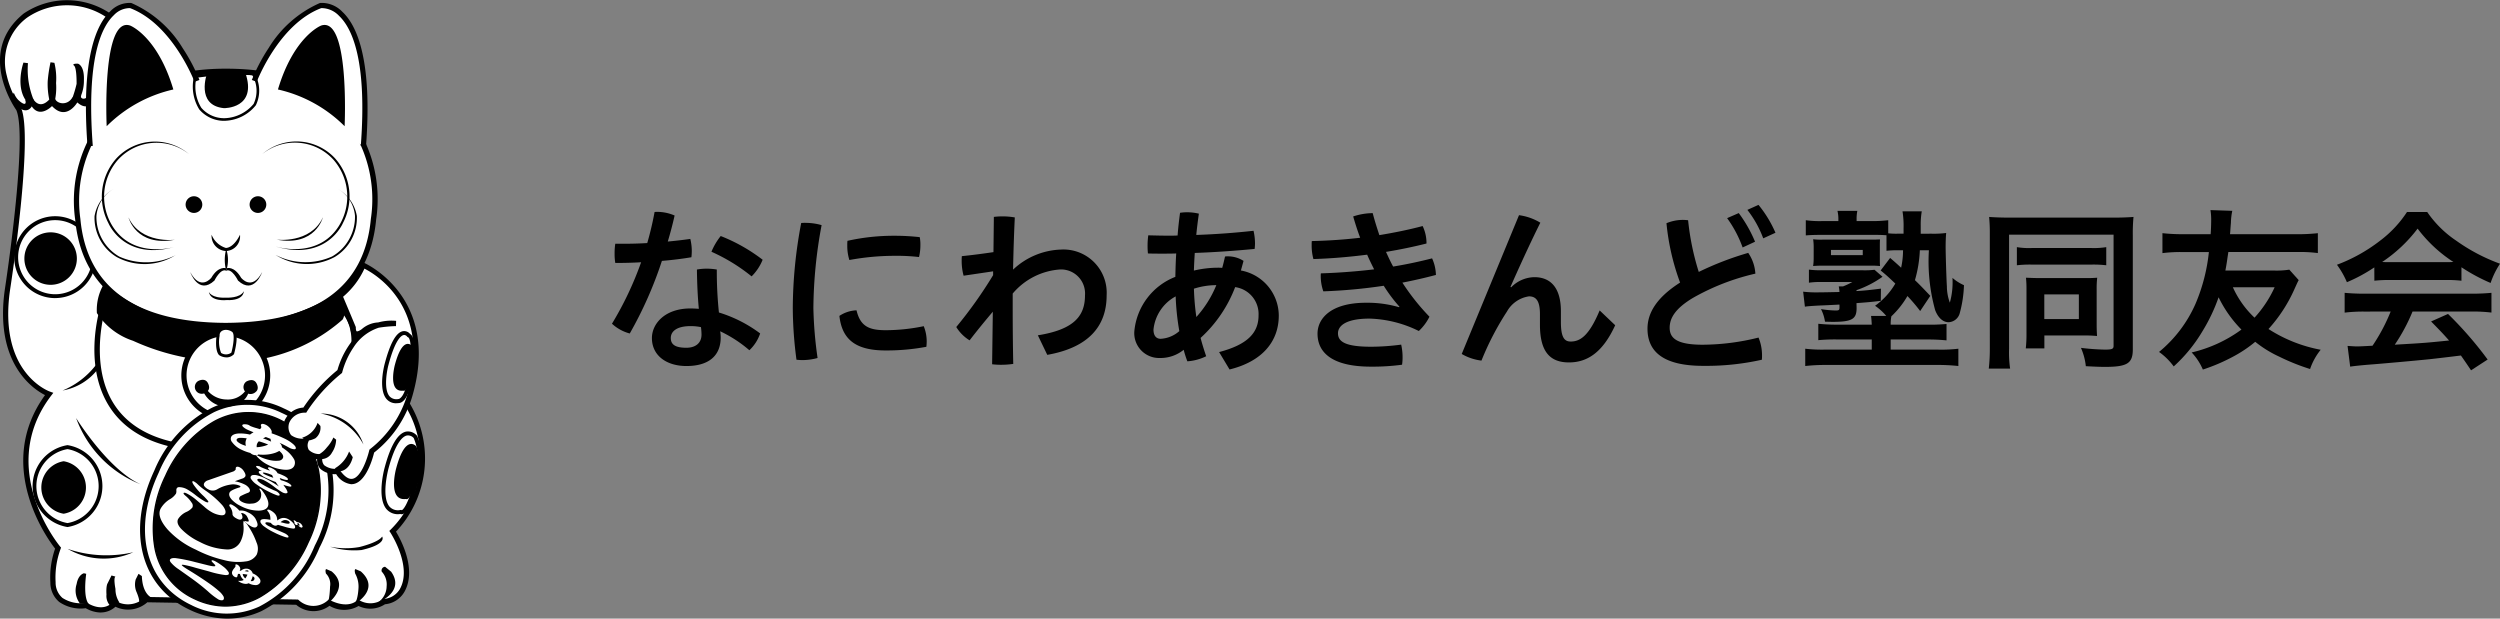 <svg xmlns="http://www.w3.org/2000/svg" width="168.752" height="41.757" viewBox="0 0 168.752 41.757">
  <rect x="0" y="0" width="168.752" height="41.757" fill="#808080" stroke="none"/>
  <g id="グループ_169664" data-name="グループ 169664" transform="translate(0)">
    <path id="パス_1284710" data-name="パス 1284710" d="M30.915,49.251a1,1,0,0,1,.189-.012,2.966,2.966,0,0,1,1.167.247c-.13.577-.284,1.167-.461,1.756q.778-.071,1.52-.177a3.447,3.447,0,0,1,.1.825,4.084,4.084,0,0,1-.025.412c-.623.106-1.307.189-1.992.247a26.543,26.543,0,0,1-2.17,4.9,2.849,2.849,0,0,1-1.2-.66,22.533,22.533,0,0,0,1.967-4.148c-.6.035-1.19.047-1.744.047a3.677,3.677,0,0,1-.046-.636,4.049,4.049,0,0,1,.046-.66h.495c.53,0,1.1-.012,1.663-.047a21.284,21.284,0,0,0,.495-2.1m7.13,8.189a2.758,2.758,0,0,1-.732,1.145A8.659,8.659,0,0,0,35.347,57.3a2.854,2.854,0,0,1,.035.412c0,1.285-.862,1.933-2.31,1.933-1.367,0-2.333-.719-2.333-1.886,0-.966.872-2,2.6-2,.189,0,.379.012.566.024-.069-.754-.116-1.579-.128-2.652a4.02,4.02,0,0,1,.657-.059,4.34,4.34,0,0,1,.685.059,26.79,26.79,0,0,0,.143,2.9,9.059,9.059,0,0,1,2.781,1.413m-4.7-.493c-.953,0-1.33.376-1.33.8s.271.661,1.049.661c.636,0,1.025-.33,1.025-.884a4,4,0,0,0-.037-.508,3.345,3.345,0,0,0-.707-.069m4.869-4.478a3.319,3.319,0,0,1-.744,1.12,12.13,12.13,0,0,0-2.711-1.662,4.339,4.339,0,0,1,.626-1.061,11.6,11.6,0,0,1,2.828,1.6" transform="translate(13.266 -34.938)"/>
    <path id="パス_1284711" data-name="パス 1284711" d="M37.2,49.743a3.864,3.864,0,0,1,1.072.153,31.362,31.362,0,0,0-.555,5.6A27.47,27.47,0,0,0,38,58.864a3.845,3.845,0,0,1-1.037.141,3.8,3.8,0,0,1-.387-.024,27.115,27.115,0,0,1-.249-3.477,31.1,31.1,0,0,1,.567-5.751,2.538,2.538,0,0,1,.306-.012m8.165,8.037a2.731,2.731,0,0,1-.022.33,14.515,14.515,0,0,1-2.747.247c-2.027,0-2.946-.742-3.123-2.333a2.253,2.253,0,0,1,1.156-.377c.258,1.1.871,1.343,1.977,1.343a12.788,12.788,0,0,0,2.56-.271,2.744,2.744,0,0,1,.2,1.061m-2.179-7.165a15.1,15.1,0,0,1,1.709.094,2.522,2.522,0,0,1,.044.542,3.324,3.324,0,0,1-.093.8,13.011,13.011,0,0,0-1.638-.082,16.817,16.817,0,0,0-3.063.283,3.211,3.211,0,0,1-.141-1,2.463,2.463,0,0,1,.012-.295,14.342,14.342,0,0,1,3.17-.342" transform="translate(17.187 -34.699)"/>
    <path id="パス_1284712" data-name="パス 1284712" d="M46.354,49.481a4.517,4.517,0,0,1,.588-.035,4.69,4.69,0,0,1,.826.071c-.059,1.214-.094,2.392-.118,3.524a4.936,4.936,0,0,1,3.229-1.355,2.92,2.92,0,0,1,3.088,3.088c0,2.121-1.261,3.535-4.008,4.019l-.635-1.32c2.439-.389,3.182-1.3,3.182-2.7a1.621,1.621,0,0,0-1.673-1.744,4.594,4.594,0,0,0-3.207,1.626v.919c0,1.355.012,2.593.037,3.83a5.744,5.744,0,0,1-.813.059,5.03,5.03,0,0,1-.613-.035l.047-3.547c-.519.613-1.061,1.273-1.567,1.933a2.709,2.709,0,0,1-.9-.9,29.559,29.559,0,0,0,2.487-3.5v-.259l-1.992.295a3.8,3.8,0,0,1-.13-1.025,2.366,2.366,0,0,1,.012-.295c.707-.071,1.414-.165,2.133-.271Z" transform="translate(20.732 -34.84)"/>
    <path id="パス_1284713" data-name="パス 1284713" d="M57.7,58.695c1.931-.507,2.662-1.308,2.662-2.475a1.831,1.831,0,0,0-1.579-1.909,8.921,8.921,0,0,1-2.333,3.429c.106.412.236.825.377,1.237a3.406,3.406,0,0,1-1.271.342,7.166,7.166,0,0,1-.247-.778,2.483,2.483,0,0,1-1.6.554,1.677,1.677,0,0,1-1.732-1.8,4.372,4.372,0,0,1,2.769-3.677c.012-.53.024-1.049.059-1.579-.32.012-.638.012-.955.012s-.636,0-.955-.012c-.013-.153-.024-.306-.024-.471a5.185,5.185,0,0,1,.047-.754c.458.012.919.024,1.391.024.2,0,.389,0,.589-.012.035-.483.094-1,.165-1.532a3,3,0,0,1,.483-.035,3.349,3.349,0,0,1,.788.094c-.071.495-.131.977-.175,1.436,1.3-.046,2.6-.14,3.864-.281a3.847,3.847,0,0,1,.1.86,3.338,3.338,0,0,1-.025.365c-1.355.13-2.711.224-4.041.271-.025.4-.047.79-.059,1.19A7.117,7.117,0,0,1,57.609,53a2.612,2.612,0,0,1,.3.012c.072-.247.131-.507.19-.766a.884.884,0,0,1,.177-.012,1.937,1.937,0,0,1,1.072.306c-.059.224-.118.436-.177.648a3.112,3.112,0,0,1,2.557,3.04c0,1.756-1.12,3.1-3.323,3.642ZM54.77,54.935a2.88,2.88,0,0,0-1.5,2.239c0,.436.2.625.483.625a2.067,2.067,0,0,0,1.261-.519,16.962,16.962,0,0,1-.247-2.345m1.391,1.4a7.355,7.355,0,0,0,1.354-2.157A4.93,4.93,0,0,0,56,54.417a16.77,16.77,0,0,0,.165,1.921" transform="translate(24.591 -34.93)"/>
    <path id="パス_1284714" data-name="パス 1284714" d="M66.029,55.612A10.045,10.045,0,0,1,64.969,54.2a35.9,35.9,0,0,1-4.078.377,3.1,3.1,0,0,1-.175-1.049.887.887,0,0,1,.01-.165c1.155-.035,2.416-.13,3.594-.271-.165-.33-.33-.66-.471-.99-1.2.153-2.416.259-3.628.295a3.5,3.5,0,0,1-.118-.943,2.282,2.282,0,0,1,.01-.271c1.072-.024,2.168-.094,3.264-.224-.177-.471-.33-.943-.471-1.438a4.292,4.292,0,0,1,1.318-.224c.131.507.284.99.449,1.485,1-.165,1.992-.365,2.921-.613a2.673,2.673,0,0,1,.261,1.12v.059c-.884.224-1.8.412-2.734.566.153.33.306.672.483.99.919-.153,1.754-.33,2.628-.554a2.891,2.891,0,0,1,.259,1.12c-.754.2-1.473.365-2.263.519a14.935,14.935,0,0,0,1.827,2.3,3.383,3.383,0,0,1-.719.965,7.983,7.983,0,0,0-3.323-.837c-1.673,0-2.133.53-2.133.99,0,.6.564.909,2.251.909a15.71,15.71,0,0,0,2.015-.143,3.83,3.83,0,0,1,.094.85,3.421,3.421,0,0,1-.035.507,14.964,14.964,0,0,1-2.1.13c-2.593,0-3.606-.931-3.606-2.229,0-1,.872-2.084,3.276-2.084A7.6,7.6,0,0,1,66,55.647Z" transform="translate(28.435 -34.911)"/>
    <path id="パス_1284715" data-name="パス 1284715" d="M70.845,49.391a3.717,3.717,0,0,1,1.439.507c-.815,1.638-1.557,3.3-2.017,4.337l.049.024a2.236,2.236,0,0,1,1.566-.684c1.108,0,1.791.729,1.791,2.3V56.6c0,1.061.247,1.32.66,1.32.636,0,1.237-.377,1.956-2.1l1.049,1c-.837,1.827-1.874,2.51-3.123,2.51-1.285,0-1.956-.731-1.956-2.546v-.7c0-.874-.236-1.214-.742-1.214a2.044,2.044,0,0,0-1.485,1.025,19.072,19.072,0,0,0-1.721,3.312,3.442,3.442,0,0,1-1.332-.448Z" transform="translate(31.689 -34.866)"/>
    <path id="パス_1284716" data-name="パス 1284716" d="M82.291,52.16a2.76,2.76,0,0,1,.482,1.4A15.455,15.455,0,0,0,78.555,55.2c-1.237.742-1.567,1.4-1.567,2.015,0,.707.495,1.143,2.227,1.143a15.761,15.761,0,0,0,3.771-.483,3.139,3.139,0,0,1,.236,1.214,2.272,2.272,0,0,1-.012.283,17.2,17.2,0,0,1-3.96.412c-2.687,0-3.759-.955-3.759-2.51,0-1.037.591-2.086,2.2-3.111a15.874,15.874,0,0,1-.919-4.007,2.891,2.891,0,0,1,1.131-.224,3.107,3.107,0,0,1,.33.024,17.268,17.268,0,0,0,.719,3.488,20.823,20.823,0,0,1,3.335-1.285m-.636-2.687a8.965,8.965,0,0,1,1.1,1.933l-.838.389a7.948,7.948,0,0,0-1.047-1.98Zm1.332-.554A7.879,7.879,0,0,1,84.129,50.8l-.825.377a7.192,7.192,0,0,0-1.072-1.921Z" transform="translate(35.716 -35.089)"/>
    <path id="パス_1284717" data-name="パス 1284717" d="M86.231,55.756c0,.754-.317.931-1.65.931l-.483-.012a2.782,2.782,0,0,0-.27-.849,7.025,7.025,0,0,0,.988.094c.225,0,.259-.035.259-.2v-.2c-.86.047-1.237.059-1.485.071-.387.024-.613.035-.849.071l-.118-1.013a7.608,7.608,0,0,0,1.037.047c.295,0,.79-.012,1.414-.025a2.5,2.5,0,0,0-.047-.376h.283a4.748,4.748,0,0,0,.636-.3h-2.12a5.484,5.484,0,0,0-.813.049v-.884a6.357,6.357,0,0,0,.847.046h2.8a5.415,5.415,0,0,0,.779-.035l.542.471a6.913,6.913,0,0,1-1.757.907v.059c.591-.034.872-.069,1.65-.164l-.01.825c-.8.094-1.027.106-1.64.153Zm2.263-3.384c.155.13.4.342.742.66a5.551,5.551,0,0,0,.13-1.178h-.377a6.21,6.21,0,0,0-.741.035V50.84c-.4-.024-.507-.024-.931-.024H83.851c-.517,0-.754.012-1.049.035V49.826a6.787,6.787,0,0,0,1.074.059H85v-.1a2.439,2.439,0,0,0-.06-.591H86.28a2.876,2.876,0,0,0-.049.591v.1h1.061a9.339,9.339,0,0,0,1.074-.059v.884a4.722,4.722,0,0,0,.635.025h.4V50.37a6.192,6.192,0,0,0-.071-1.143h1.3a5.28,5.28,0,0,0-.071.943v.566H91.3a6.5,6.5,0,0,0,.978-.049c-.025.237-.037.638-.037.944,0,.505.059,2.345.084,2.652a3.235,3.235,0,0,0,.2,1.108,5.1,5.1,0,0,0,.177-1.673,2.99,2.99,0,0,0,.776.493,8.018,8.018,0,0,1-.281,1.875.814.814,0,0,1-.756.625c-.377,0-.706-.295-.906-.813a12.288,12.288,0,0,1-.424-4.044H90.5a8.434,8.434,0,0,1-.331,2.017c.39.376.554.554,1.037,1.061l-.684,1.025a11.112,11.112,0,0,0-.86-1.013,5.923,5.923,0,0,1-1.084,1.367,2.706,2.706,0,0,0-.046.566h2.85c.247,0,.684-.025.919-.047v1.106a12.68,12.68,0,0,0-1.307-.059H88.531v.684h3.194A9.929,9.929,0,0,0,93.1,58.5v1.167a12.555,12.555,0,0,0-1.436-.071H84.2a12.268,12.268,0,0,0-1.436.071V58.5a9.811,9.811,0,0,0,1.377.059h3.113v-.684h-2.3a12.092,12.092,0,0,0-1.308.047V56.816a12.149,12.149,0,0,0,1.308.059h2.3c-.012-.247-.025-.424-.049-.589h1.027a3.669,3.669,0,0,0-.756-.684,4.831,4.831,0,0,0,1.369-1.5c-.414-.389-.542-.519-.99-.884Zm-5.16-.738a3.455,3.455,0,0,0-.037-.523,4.32,4.32,0,0,0,.66.024h3.5c.071,0,.237-.012.355-.012-.012.164-.012.267-.012.5v.762c0,.236,0,.354.012.532-.178-.013-.343-.025-.566-.025H84.005c-.355,0-.532.012-.709.025a3.465,3.465,0,0,0,.037-.532Zm1.167.549h2.145v-.352H84.5Z" transform="translate(39.091 -34.961)"/>
    <path id="パス_1284718" data-name="パス 1284718" d="M91.2,50.638a11.435,11.435,0,0,0-.046-1.167c.234.022.788.046,1.307.046h7.177c.542,0,1.013-.024,1.261-.046a11.918,11.918,0,0,0-.047,1.259v7.685c0,.943-.377,1.178-1.886,1.178-.342,0-.871-.024-1.285-.047a4.135,4.135,0,0,0-.329-1.237,15.462,15.462,0,0,0,1.613.118c.495,0,.589-.047.589-.259v-7.5H92.5v7.7a7.671,7.671,0,0,0,.071,1.343H91.13a11.709,11.709,0,0,0,.071-1.367Zm1.827.872a4.965,4.965,0,0,0,1.025.059h3.983a5.186,5.186,0,0,0,1.025-.059v1.224a7.566,7.566,0,0,0-1.014-.046H94.041a7.677,7.677,0,0,0-1.014.046Zm5.386,5.266c0,.284.012.495.024.732-.306-.025-.482-.035-.754-.035h-2.8v.872H93.628a8.567,8.567,0,0,0,.047-1.025V54.315a6.663,6.663,0,0,0-.035-.742c.318.012.483.024.8.024h3.135a8.169,8.169,0,0,0,.874-.024,6.235,6.235,0,0,0-.037.754Zm-3.535-.411h2.333V54.7H94.878Z" transform="translate(43.114 -34.828)"/>
    <path id="パス_1284719" data-name="パス 1284719" d="M108.359,53.885c-.069.118-.118.236-.317.672a10.106,10.106,0,0,1-1.722,2.628,9.825,9.825,0,0,0,3.524,1.4,4.228,4.228,0,0,0-.717,1.3,14.473,14.473,0,0,1-2.086-.837,7.712,7.712,0,0,1-1.616-1,8.637,8.637,0,0,1-1.473.99,12.488,12.488,0,0,1-2.062.884,3.937,3.937,0,0,0-.756-1.155,9.229,9.229,0,0,0,3.36-1.544,8.126,8.126,0,0,1-1.542-2.18,11.785,11.785,0,0,1-1.086,2.286,10.274,10.274,0,0,1-1.943,2.381,4.331,4.331,0,0,0-.991-.978,8.749,8.749,0,0,0,2.464-3.253,12.057,12.057,0,0,0,.9-3.488h-1.721a9.9,9.9,0,0,0-1.414.071V50.715a12.259,12.259,0,0,0,1.414.069h1.84c.024-.271.037-.707.037-.988a3.976,3.976,0,0,0-.049-.638l1.473.049a4.412,4.412,0,0,0-.093.812c-.037.449-.037.53-.059.766h4.512a12.414,12.414,0,0,0,1.416-.069v1.343a9.275,9.275,0,0,0-1.416-.071H103.61c-.084.554-.106.766-.2,1.249h3.278a5.515,5.515,0,0,0,1.037-.059Zm-4.443.483a6.463,6.463,0,0,0,1.461,2.051,7.855,7.855,0,0,0,1.357-2.051Z" transform="translate(46.805 -34.976)"/>
    <path id="パス_1284720" data-name="パス 1284720" d="M109.606,52.983a10.705,10.705,0,0,1-1.85,1,5.768,5.768,0,0,0-.672-1.178,11.081,11.081,0,0,0,2.9-1.615,7.683,7.683,0,0,0,1.827-1.944h1.367a7.272,7.272,0,0,0,1.956,1.933,12.315,12.315,0,0,0,2.957,1.556,5.529,5.529,0,0,0-.635,1.3,12.129,12.129,0,0,1-1.968-1.061v.909a8.32,8.32,0,0,0-1.037-.049H110.6a8.636,8.636,0,0,0-.99.049Zm-.648,2.983a10.559,10.559,0,0,0-1.355.071V54.7c.377.035.825.059,1.355.059h7.2c.566,0,.966-.024,1.355-.059v1.333a10.559,10.559,0,0,0-1.355-.071h-3.971a12.3,12.3,0,0,1-1.2,2.239c2.039-.118,2.039-.118,3.665-.283-.365-.412-.566-.626-1.214-1.285l1.143-.508a25.045,25.045,0,0,1,2.675,3.077l-1.12.729c-.377-.564-.495-.729-.684-1q-1.45.177-2.086.247c-1.143.118-3.429.318-3.889.352-.648.049-1.226.108-1.5.153l-.177-1.4c.306.022.507.035.66.035.094,0,.424-.013,1.025-.047a12.291,12.291,0,0,0,1.226-2.31Zm5.48-3.337c.189,0,.283,0,.507-.012a9.454,9.454,0,0,1-2.416-2.251,9.843,9.843,0,0,1-2.392,2.251c.189.012.271.012.471.012Z" transform="translate(50.662 -34.934)"/>
    <path id="パス_1284721" data-name="パス 1284721" d="M27.475,66.835a6.983,6.983,0,0,1-1.024,8.5s1.556,2.354.644,3.985a1.5,1.5,0,0,1-1.215.76,1.641,1.641,0,0,1-1.746.077s-.623.656-1.974,0A1.632,1.632,0,0,1,20,80.119l-10.17-.166a1.791,1.791,0,0,1-2.126.265s-.645.874-1.936.128c0,0-2.163.342-2.239-1.556a5.7,5.7,0,0,1,.342-2.314s-4.478-5.315-.607-10.4c0,0-3.643-1.29-2.809-7.061,0,0,1.591-10.294.754-12.191,0,0-2.733-3.72.455-6.3a4.99,4.99,0,0,1,5.617,0s-.071,7.031-.3,8.625c0,0,12,15.864,20.5,17.686" transform="translate(0.055 -39.476)" fill="#fff"/>
    <path id="パス_1284722" data-name="パス 1284722" d="M6.8,80.878a2.1,2.1,0,0,1-1.013-.293,2.552,2.552,0,0,1-1.793-.424A1.7,1.7,0,0,1,3.4,78.853a5.828,5.828,0,0,1,.32-2.289c-.535-.686-4.11-5.62-.681-10.363C2.254,65.8-.4,64.066.33,59.045c.015-.1,1.563-10.207.773-12.079-.2-.287-2.668-3.961.5-6.524a5.21,5.21,0,0,1,5.828-.01l.08.053v.1c0,.284-.071,6.862-.29,8.573.806,1.052,12.264,15.831,20.346,17.564l.072.015.04.062a7.2,7.2,0,0,1-.95,8.619c.311.513,1.42,2.538.576,4.05a1.681,1.681,0,0,1-1.318.851,1.806,1.806,0,0,1-1.784.116,1.923,1.923,0,0,1-1.962-.012,1.8,1.8,0,0,1-2.249-.069L9.947,80.186a1.966,1.966,0,0,1-2.155.3,1.455,1.455,0,0,1-.994.387m-.944-.661.055.031c1.14.658,1.682-.05,1.7-.08l.091-.125.137.075a1.617,1.617,0,0,0,1.912-.234l.055-.055L20.115,80l.047.038a1.45,1.45,0,0,0,1.933.046L22.184,80l.109.052c1.2.585,1.746.059,1.769.037l.106-.108.124.087a1.453,1.453,0,0,0,1.544-.078l.047-.034.059,0a1.357,1.357,0,0,0,1.053-.67c.847-1.516-.625-3.777-.639-3.8l-.077-.116.1-.1a6.73,6.73,0,0,0,1.043-8.223c-3.55-.793-8.076-4.008-13.452-9.56A100.7,100.7,0,0,1,6.891,49.31l-.044-.059.01-.072c.209-1.464.287-7.653.3-8.5a4.769,4.769,0,0,0-5.334.047A3.686,3.686,0,0,0,.461,44.647,6.392,6.392,0,0,0,1.4,46.774l.019.034C2.267,48.731.746,58.676.679,59.1c-.8,5.543,2.551,6.815,2.694,6.865l.227.082-.146.191c-3.742,4.917.558,10.128.6,10.179l.066.078-.035.1a5.543,5.543,0,0,0-.331,2.236,1.37,1.37,0,0,0,.46,1.059,2.291,2.291,0,0,0,1.576.34Z" transform="translate(0 -39.531)"/>
    <path id="パス_1284723" data-name="パス 1284723" d="M3.416,54.967A2.764,2.764,0,1,1,6.179,52.2a2.767,2.767,0,0,1-2.764,2.765m0-5.26a2.5,2.5,0,1,0,2.5,2.5,2.5,2.5,0,0,0-2.5-2.5" transform="translate(0.309 -34.844)"/>
    <path id="パス_1284724" data-name="パス 1284724" d="M2.888,53.719a1.771,1.771,0,1,0-1.771-1.771,1.772,1.772,0,0,0,1.771,1.771" transform="translate(0.529 -34.494)"/>
    <path id="パス_1284725" data-name="パス 1284725" d="M1.139,42.4s-.626,1.765.323,2.752l.342.133.075-.247a5.387,5.387,0,0,1-.436-2.6Z" transform="translate(0.444 -38.175)"/>
    <path id="パス_1284726" data-name="パス 1284726" d="M2.375,42.384l.267.038a4.434,4.434,0,0,1,.113,1.367,4.234,4.234,0,0,1-.113,1.327l-.3-.019a4.987,4.987,0,0,1-.152-1.442,10.009,10.009,0,0,1,.19-1.271" transform="translate(1.03 -38.181)"/>
    <path id="パス_1284727" data-name="パス 1284727" d="M3.731,42.449s.436.113.4,1.1a2.631,2.631,0,0,1-.32,1.318,1.371,1.371,0,0,1-.174.219l-.4-.019a8.2,8.2,0,0,0,.4-1.254s.019-1.081-.171-1.233.265-.133.265-.133" transform="translate(1.533 -38.15)"/>
    <path id="パス_1284728" data-name="パス 1284728" d="M.7,43.837a1.3,1.3,0,0,0,.3.493c.267.253.588.436.474,0a1.554,1.554,0,0,0,.513-.1s.4.816,1.1.077c0,0,.267-.115.38-.152.019.417.816.626,1.177.019a1.091,1.091,0,0,1,.607-.171c-.149.293.432.463.72-.361l.228.284s-.267,1.405-1.215.57c0,0-.739,1.29-1.707.246,0,0-.816.854-1.367.019,0,0-.436.874-1.423-.532Z" transform="translate(0.234 -37.583)"/>
    <path id="パス_1284729" data-name="パス 1284729" d="M13.676,59.956c-5.336,0-9.6-1.828-10.1-7.174C3.049,47.013,6.54,42.8,13.524,42.8H13.6c7.389,0,10.475,4.216,9.945,9.985-.492,5.346-4.76,7.174-10.1,7.174Z" transform="translate(1.67 -37.986)" fill="#fff"/>
    <path id="パス_1284730" data-name="パス 1284730" d="M13.733,60.189h-.227C7.369,60.127,3.9,57.6,3.461,52.855a9.115,9.115,0,0,1,2.105-7.19c1.784-1.955,4.555-2.987,8.015-2.987h.077c3.609,0,6.33.975,8.086,2.9a9.229,9.229,0,0,1,2.034,7.276C23.342,57.6,19.87,60.127,13.733,60.189Zm-.152-17.159c-3.357,0-6.038.993-7.753,2.873a8.767,8.767,0,0,0-2.015,6.919c.426,4.626,3.725,6.984,9.806,7.013,6.081-.029,9.379-2.388,9.8-7.013a8.892,8.892,0,0,0-1.942-7c-1.687-1.849-4.321-2.787-7.825-2.787Z" transform="translate(1.613 -38.042)"/>
    <path id="パス_1284731" data-name="パス 1284731" d="M4.848,53.611s-3.145,9.92,8.241,9.541a6.375,6.375,0,0,0,7.174-2.581s2.88-4.645.754-6.809c0,0-3.677,3.7-7.852,3.241,0,0-5.888-2.1-8.317-3.393" transform="translate(2.106 -32.869)" fill="#fff"/>
    <path id="パス_1284732" data-name="パス 1284732" d="M15.01,63.686a6.278,6.278,0,0,1-1.889-.274c-3.578.115-6.112-.775-7.525-2.641-2.174-2.868-.913-6.959-.859-7.131l.065-.2.187.1c2.32,1.233,7.9,3.239,8.274,3.375,4.03.426,7.65-3.155,7.685-3.192l.127-.127.125.128c.919.934,1.078,2.453.463,4.393a13.027,13.027,0,0,1-1.192,2.632,6.615,6.615,0,0,1-4.832,2.911c-.219.021-.43.029-.63.029m-1.834-.63.032.012a6.143,6.143,0,0,0,6.969-2.519c.021-.034,2.663-4.356.89-6.451a13.871,13.871,0,0,1-2.261,1.69,9.246,9.246,0,0,1-5.6,1.473l-.041-.009c-.057-.021-5.626-2.012-8.145-3.3-.222.86-.937,4.238.86,6.608,1.345,1.774,3.79,2.615,7.262,2.5Z" transform="translate(2.047 -32.952)"/>
    <path id="パス_1284733" data-name="パス 1284733" d="M20.632,53.29s.532.987.233,1.494a11.131,11.131,0,0,1-6.533,2.758,16.072,16.072,0,0,1-7.439-1.367A4.562,4.562,0,0,1,4.54,54.39a3.332,3.332,0,0,1,.379-1.707,11.374,11.374,0,0,0,7.629,2.694,14.254,14.254,0,0,0,8.084-2.087" transform="translate(2.148 -33.308)"/>
    <path id="パス_1284734" data-name="パス 1284734" d="M13.609,57.782a15.5,15.5,0,0,1-6.726-1.4,4.644,4.644,0,0,1-2.428-1.852L4.438,54.5v-.038a3.418,3.418,0,0,1,.418-1.812l.1-.116.113.108a11.306,11.306,0,0,0,7.52,2.653,14.231,14.231,0,0,0,8-2.061l.138-.093.078.146c.059.109.563,1.078.231,1.644l-.028.034a11.39,11.39,0,0,1-6.633,2.8c-.009,0-.3.019-.775.019M4.74,54.421A4.467,4.467,0,0,0,6.987,56.1l.025.01a16.023,16.023,0,0,0,7.358,1.349,11.045,11.045,0,0,0,6.423-2.7,1.649,1.649,0,0,0-.172-1.177A14.6,14.6,0,0,1,12.585,55.6a11.694,11.694,0,0,1-7.591-2.621,3.594,3.594,0,0,0-.255,1.442" transform="translate(2.099 -33.378)"/>
    <path id="パス_1284735" data-name="パス 1284735" d="M11.253,60.469a2.827,2.827,0,1,0-2.827-2.827,2.827,2.827,0,0,0,2.827,2.827" transform="translate(3.987 -32.3)" fill="#fff"/>
    <path id="パス_1284736" data-name="パス 1284736" d="M11.31,60.7a3,3,0,1,1,3-3,3.007,3.007,0,0,1-3,3m0-5.654a2.649,2.649,0,1,0,2.65,2.65,2.653,2.653,0,0,0-2.65-2.65" transform="translate(3.93 -32.356)"/>
    <path id="パス_1284737" data-name="パス 1284737" d="M9.8,71.823c3.108,1.45,6.532.152,8.522-4.119,1.95-4.182.785-7.726-2.323-9.176S9.43,58.464,7.48,62.648,6.695,70.374,9.8,71.823" transform="translate(3.087 -30.806)" fill="#fff"/>
    <path id="パス_1284738" data-name="パス 1284738" d="M12.32,72.619a5.978,5.978,0,0,1-2.537-.588c-3.335-1.556-4.3-5.333-2.406-9.4a8.372,8.372,0,0,1,3.91-4.253,5.6,5.6,0,0,1,4.836.053A5.605,5.605,0,0,1,19.274,62.1a8.387,8.387,0,0,1-.745,5.729A8.394,8.394,0,0,1,14.6,72.118a5.5,5.5,0,0,1-2.283.5m-2.4-.893a5.289,5.289,0,0,0,4.54.084,8.05,8.05,0,0,0,3.758-4.122,8.036,8.036,0,0,0,.726-5.5,5.278,5.278,0,0,0-2.967-3.454,5.271,5.271,0,0,0-4.555-.052,8.041,8.041,0,0,0-3.745,4.089c-1.81,3.885-.91,7.482,2.242,8.952" transform="translate(3.037 -30.862)"/>
    <path id="パス_1284739" data-name="パス 1284739" d="M9.843,71.017c3.108,1.45,6.127-.594,7.631-3.818,1.442-3.094,1.128-6.851-1.98-8.3s-6.168.681-7.631,3.818c-1.483,3.18-1.128,6.85,1.98,8.3" transform="translate(3.321 -30.587)"/>
    <path id="パス_1284740" data-name="パス 1284740" d="M11.921,71.556a4.91,4.91,0,0,1-2.083-.48A4.756,4.756,0,0,1,7.1,67.54a8,8,0,0,1,.735-4.827,7.994,7.994,0,0,1,3.217-3.652,4.849,4.849,0,0,1,7.2,3.376,8,8,0,0,1-.72,4.8A8.009,8.009,0,0,1,14.3,70.918a4.906,4.906,0,0,1-2.378.638M13.48,58.5a4.872,4.872,0,0,0-2.381.648,7.906,7.906,0,0,0-3.177,3.608,7.91,7.91,0,0,0-.728,4.77,4.665,4.665,0,0,0,2.684,3.466,4.67,4.67,0,0,0,4.375-.155,7.923,7.923,0,0,0,3.192-3.642,7.891,7.891,0,0,0,.713-4.736,4.656,4.656,0,0,0-2.669-3.5A4.725,4.725,0,0,0,13.48,58.5" transform="translate(3.305 -30.604)"/>
    <path id="パス_1284741" data-name="パス 1284741" d="M18.327,51.688s5.01,2.164,3.163,8.691a7.367,7.367,0,0,1-2.6,3.858s-.8,3.491-2.314,1.366c0,0-1.379.127-1.177-.987,0,0-1.29.013-.949-1.062,0,0-1.645.278-1.29-1.29a1.314,1.314,0,0,1,1.214-.8,11.271,11.271,0,0,1,2.358-2.6s.809-3.493,3.795-3.239c0,0-1.922.052-2.176.507,0,0-.709.582-.709-.228,0,0-.607-1.455-.91-2.164,0,0,.53-.1,1.594-2.049" transform="translate(6.203 -33.779)" fill="#fff"/>
    <path id="パス_1284742" data-name="パス 1284742" d="M17.577,66.539a1.389,1.389,0,0,1-1.031-.682,1.48,1.48,0,0,1-1.069-.359.868.868,0,0,1-.217-.645,1.224,1.224,0,0,1-.835-.411.825.825,0,0,1-.143-.619,1.4,1.4,0,0,1-1.03-.348,1.237,1.237,0,0,1-.208-1.178l.007-.024a1.481,1.481,0,0,1,1.28-.909,11.657,11.657,0,0,1,2.3-2.531,5.729,5.729,0,0,1,1.237-2.261.4.4,0,0,1-.087-.029.546.546,0,0,1-.259-.532c-.09-.217-.62-1.485-.9-2.13l-.087-.2.218-.04s.5-.181,1.47-1.961l.078-.141.147.063c.052.024,5.126,2.3,3.266,8.893A7.519,7.519,0,0,1,19.108,64.4c-.088.365-.523,1.947-1.379,2.12a.756.756,0,0,1-.152.015m-.859-1.049.059.082c.324.454.62.657.882.6.585-.118,1-1.416,1.117-1.906l.013-.056.041-.037a7.315,7.315,0,0,0,2.541-3.753l0-.021c1.628-5.75-2.107-8-2.918-8.411a5.462,5.462,0,0,1-1.441,1.9c.318.747.847,2.014.847,2.014l.013.032v.035c0,.181.041.242.057.249.056.027.225-.053.34-.141a1.829,1.829,0,0,1,1.115-.457,3.356,3.356,0,0,1,1.209-.106l-.01.354a8.821,8.821,0,0,0-1.162.108,3.2,3.2,0,0,0-1.707,1.332,5.533,5.533,0,0,0-.757,1.663l-.015.057-.046.038a11.239,11.239,0,0,0-2.319,2.559l-.052.087h-.1a1.128,1.128,0,0,0-1.044.673.9.9,0,0,0,.121.841,1.263,1.263,0,0,0,.969.221l.286-.047-.087.275a.6.6,0,0,0,.032.551,1.035,1.035,0,0,0,.747.281h.214l-.038.209a.6.6,0,0,0,.108.539,1.205,1.205,0,0,0,.878.24Z" transform="translate(6.146 -33.852)"/>
    <path id="パス_1284743" data-name="パス 1284743" d="M3.854,65.457a2.8,2.8,0,0,1,0-5.529,2.8,2.8,0,0,1,0,5.529m0-5.26a2.533,2.533,0,0,0,0,4.992,2.533,2.533,0,0,0,0-4.992" transform="translate(0.703 -29.881)"/>
    <path id="パス_1284744" data-name="パス 1284744" d="M3.4,64.209a1.795,1.795,0,0,0,0-3.543,1.795,1.795,0,0,0,0,3.543" transform="translate(0.896 -29.532)"/>
    <path id="パス_1284745" data-name="パス 1284745" d="M18.835,64.89a.231.231,0,0,1-.088-.016,1.01,1.01,0,0,1-.919-.317c-.676-.776-.165-2.7-.143-2.778.4-1.52.894-2.351,1.46-2.467a.791.791,0,0,1,.735.286l.019.032a4.224,4.224,0,0,1,.055,3.132c-.368,1.33-.709,2.023-1.039,2.117a.261.261,0,0,1-.08.012m-.018-.295.027.025c.055-.019.373-.2.854-1.939l.006-.019a4.019,4.019,0,0,0-.046-2.912.509.509,0,0,0-.463-.175c-.256.053-.762.421-1.254,2.273,0,.019-.495,1.865.087,2.534a.766.766,0,0,0,.726.221Z" transform="translate(8.27 -30.179)"/>
    <path id="パス_1284746" data-name="パス 1284746" d="M11.613,50.287s-.379.854-.949.893a1.519,1.519,0,0,1-.968-.893,1.025,1.025,0,0,0,.968,1.1.99.99,0,0,0,.949-1.1" transform="translate(4.587 -34.442)"/>
    <path id="パス_1284747" data-name="パス 1284747" d="M12.668,50.994s2.3.3,3.136-1.506c0,0-.5,2-3.136,1.506" transform="translate(5.994 -34.82)"/>
    <path id="パス_1284748" data-name="パス 1284748" d="M12.633,52.665a4.385,4.385,0,0,0,3.808.1,3.081,3.081,0,0,0,1.544-2.74,2.333,2.333,0,0,0-1.254-1.878,2.629,2.629,0,0,1,1.38,1.886A3.081,3.081,0,0,1,16.618,52.8a3.947,3.947,0,0,1-3.985-.133" transform="translate(5.977 -35.454)"/>
    <path id="パス_1284749" data-name="パス 1284749" d="M12.976,53.122s2.771.86,4.2-1.379a3.772,3.772,0,0,0-.34-4.478,3.519,3.519,0,0,0-4.821-.393,3.548,3.548,0,0,1,4.922.292,3.861,3.861,0,0,1,.526,4.362s-1.058,2.571-4.486,1.6" transform="translate(5.685 -36.469)"/>
    <path id="パス_1284750" data-name="パス 1284750" d="M9.023,51s-2.3.3-3.136-1.506c0,0,.5,2,3.136,1.506" transform="translate(2.786 -34.817)"/>
    <path id="パス_1284751" data-name="パス 1284751" d="M9.812,52.671a4.391,4.391,0,0,1-3.808.1,3.081,3.081,0,0,1-1.544-2.74,2.334,2.334,0,0,1,1.252-1.878A2.625,2.625,0,0,0,4.333,50.04,3.081,3.081,0,0,0,5.827,52.8a3.947,3.947,0,0,0,3.985-.133" transform="translate(2.049 -35.451)"/>
    <path id="パス_1284752" data-name="パス 1284752" d="M9.6,53.128s-2.771.86-4.2-1.379a3.771,3.771,0,0,1,.342-4.478,3.517,3.517,0,0,1,4.82-.393,3.548,3.548,0,0,0-4.922.292,3.861,3.861,0,0,0-.526,4.362S6.175,54.1,9.6,53.128" transform="translate(2.206 -36.466)"/>
    <path id="パス_1284753" data-name="パス 1284753" d="M10.395,50.944a2.3,2.3,0,0,1,0,1.461,2.778,2.778,0,0,1,0-1.461" transform="translate(4.875 -34.131)"/>
    <path id="パス_1284754" data-name="パス 1284754" d="M10.408,51.825s.489-.171.963.645c0,0,.72.93,1.423-.38,0,0-.551,1.575-1.632.57,0,0-.417-.854-.8-.664Z" transform="translate(4.904 -33.721)"/>
    <path id="パス_1284755" data-name="パス 1284755" d="M11.127,51.825s-.513-.171-.987.645c0,0-.722.93-1.423-.38,0,0,.551,1.575,1.632.57,0,0,.417-.854.8-.664Z" transform="translate(4.125 -33.721)"/>
    <path id="パス_1284756" data-name="パス 1284756" d="M9.567,52.906s.14.455,1.2.4c0,0,.91.052,1.164-.429,0,0,.025.645-1.164.594,0,0-1.089.127-1.2-.569" transform="translate(4.527 -33.215)"/>
    <path id="パス_1284757" data-name="パス 1284757" d="M15.007,67.976s1.619-1.139.318-2.216l-.356-.152s-.1,0-.025.3a1.013,1.013,0,0,1,.278.885s-.025,1.015-.215,1.178" transform="translate(7.057 -27.193)"/>
    <path id="パス_1284758" data-name="パス 1284758" d="M16.223,67.988s1.847-.988.455-2.226l-.354-.153s-.1,0-.025.3a1.8,1.8,0,0,1,.227.909s-.024.925-.3,1.165" transform="translate(7.676 -27.193)"/>
    <path id="パス_1284759" data-name="パス 1284759" d="M17.322,67.909s1.849-.714.885-2.076L17.8,65.5a.248.248,0,0,0-.227.329,1.271,1.271,0,0,1,.329.987,1.337,1.337,0,0,1-.582,1.089" transform="translate(8.196 -27.242)"/>
    <path id="パス_1284760" data-name="パス 1284760" d="M15.123,64.8a5.3,5.3,0,0,0,1.974.027s1.292-.3,1.542-.709c0,0,.38.505-1.391.91a5.427,5.427,0,0,1-2.126-.228" transform="translate(7.155 -27.9)"/>
    <path id="パス_1284761" data-name="パス 1284761" d="M3.486,58.686s2.164,3.493,4.365,4.478a7.6,7.6,0,0,1-4.365-4.478" transform="translate(1.65 -30.468)"/>
    <path id="パス_1284762" data-name="パス 1284762" d="M2.868,57.972a5.474,5.474,0,0,0,2.239-1.707l.113.3a3.839,3.839,0,0,1-2.353,1.408" transform="translate(1.358 -31.614)"/>
    <path id="パス_1284763" data-name="パス 1284763" d="M14.694,58.48a3.014,3.014,0,0,1,2.884,2.087,4.09,4.09,0,0,0-2.884-2.087" transform="translate(6.952 -30.566)"/>
    <path id="パス_1284764" data-name="パス 1284764" d="M9.511,57.334a1.7,1.7,0,0,0,1.379.739,1.473,1.473,0,0,0,1.24-.532l.3-.19s0,1.064-1.48,1.215a1.767,1.767,0,0,1-1.669-1.139Z" transform="translate(4.393 -31.108)"/>
    <path id="パス_1284765" data-name="パス 1284765" d="M10.477,54.577s-.493.038-.474.493c0,0-.133.93.133,1.234a.707.707,0,0,0,.854-.038s.361-1.292.019-1.538a.818.818,0,0,0-.532-.152" transform="translate(4.717 -32.413)" fill="#fff"/>
    <path id="パス_1284766" data-name="パス 1284766" d="M10.6,56.569a.916.916,0,0,1-.489-.149l-.019-.018c-.28-.321-.175-1.17-.158-1.305a.582.582,0,0,1,.569-.589h0a.913.913,0,0,1,.6.174c.376.271.078,1.417.015,1.644l-.007.027-.021.019a.693.693,0,0,1-.492.2m-.364-.309a.6.6,0,0,0,.7-.016c.138-.508.242-1.261.05-1.4a.719.719,0,0,0-.465-.133c-.046,0-.395.047-.38.389v.018a2.066,2.066,0,0,0,.1,1.143" transform="translate(4.684 -32.446)"/>
    <path id="パス_1284767" data-name="パス 1284767" d="M9.13,57.029s.474-.284.684.133c0,0,.209.361-.057.569a.507.507,0,0,1-.569.1.465.465,0,0,1-.057-.8" transform="translate(4.223 -31.297)"/>
    <path id="パス_1284768" data-name="パス 1284768" d="M11.359,57.042s.474-.284.684.133c0,0,.209.361-.057.57a.508.508,0,0,1-.569.094.465.465,0,0,1-.057-.8" transform="translate(5.277 -31.291)"/>
    <path id="パス_1284769" data-name="パス 1284769" d="M13.848,59.908a1.581,1.581,0,0,0,1.037-1l.19.209a.9.9,0,0,1-.342.835s-.479.246-.7.113Z" transform="translate(6.552 -30.365)"/>
    <path id="パス_1284770" data-name="パス 1284770" d="M15.786,59.727a1.651,1.651,0,0,1-.284.874.811.811,0,0,1-.7.436l-.208-.3a1.815,1.815,0,0,0,.569-.493,2.333,2.333,0,0,0,.436-.664Z" transform="translate(6.904 -30.048)"/>
    <path id="パス_1284771" data-name="パス 1284771" d="M16.553,60.6s-.171.93-.949.968l-.265-.209a2.19,2.19,0,0,0,.966-1.139Z" transform="translate(7.258 -29.743)"/>
    <path id="パス_1284772" data-name="パス 1284772" d="M3.1,64.681a8.065,8.065,0,0,0,4.428.227A4.835,4.835,0,0,1,3.1,64.681" transform="translate(1.467 -27.632)"/>
    <path id="パス_1284773" data-name="パス 1284773" d="M4.37,67.885s-.417-.265-.19-2.049L4.028,65.8s-.38.075-.493.72a1.447,1.447,0,0,0,.228,1.329Z" transform="translate(1.639 -27.104)"/>
    <path id="パス_1284774" data-name="パス 1284774" d="M5.753,67.722a1.63,1.63,0,0,1-.265-.912s-.152-.759,0-.834L5.221,65.9l-.265.532s-.113.152-.075.759a.956.956,0,0,0,.34.835Z" transform="translate(2.306 -27.055)"/>
    <path id="パス_1284775" data-name="パス 1284775" d="M7.219,67.379s-.532-.265-.57-1.4l-.227-.152-.19.38a1.293,1.293,0,0,0,.038.8s.351.782.113.76Z" transform="translate(2.927 -27.092)"/>
    <path id="パス_1284776" data-name="パス 1284776" d="M11.377,44.872S9.885,40.9,6.9,39.786c0,0-3.493-.53-2.734,9.49" transform="translate(1.92 -39.413)" fill="#fff"/>
    <path id="パス_1284777" data-name="パス 1284777" d="M4.045,49.345c-.449-5.937.594-8.239,1.548-9.124a1.782,1.782,0,0,1,1.388-.552l.035.009a7.639,7.639,0,0,1,3.446,3.029A12.094,12.094,0,0,1,11.6,44.867l-.331.125c-.015-.04-1.494-3.893-4.354-4.975a1.478,1.478,0,0,0-1.093.477c-.89.84-1.859,3.052-1.422,8.824Z" transform="translate(1.863 -39.469)"/>
    <path id="パス_1284778" data-name="パス 1284778" d="M6.513,40.729s1.822.734,2.884,4.3a9.252,9.252,0,0,0-4.5,2.479s-.354-7.539,1.62-6.781" transform="translate(2.304 -38.989)"/>
    <path id="パス_1284779" data-name="パス 1284779" d="M11.654,44.872s1.492-3.973,4.478-5.087c0,0,3.644-.53,2.884,9.49" transform="translate(5.514 -39.413)" fill="#fff"/>
    <path id="パス_1284780" data-name="パス 1284780" d="M19.247,49.345l-.354-.027c.432-5.7-.56-7.919-1.469-8.78a1.628,1.628,0,0,0-1.2-.521c-2.864,1.083-4.34,4.935-4.354,4.975l-.331-.125a12.094,12.094,0,0,1,1.137-2.161,7.646,7.646,0,0,1,3.446-3.029l.037-.009a1.923,1.923,0,0,1,1.492.6c.972.907,2.037,3.219,1.594,9.079" transform="translate(5.461 -39.469)"/>
    <path id="パス_1284781" data-name="パス 1284781" d="M15.62,40.729s-1.822.734-2.884,4.3a9.244,9.244,0,0,1,4.5,2.479s.355-7.539-1.619-6.781" transform="translate(6.026 -38.989)"/>
    <path id="パス_1284782" data-name="パス 1284782" d="M9.541,42.9s-.8,2.163,1.139,2.354c0,0,2.277.037,1.442-2.392,0,0-.493,0-1.821.077Z" transform="translate(4.438 -37.953)"/>
    <path id="パス_1284783" data-name="パス 1284783" d="M19.567,60.048s-.731-.927-1.373,1.494c0,0-.6,2.207.672,2.046,0,0,.275.253.738-1.414a2.88,2.88,0,0,0-.037-2.126" transform="translate(8.542 -29.906)"/>
    <path id="パス_1284784" data-name="パス 1284784" d="M12,49.65a.563.563,0,1,0-.564-.564A.564.564,0,0,0,12,49.65" transform="translate(5.413 -35.277)"/>
    <path id="パス_1284785" data-name="パス 1284785" d="M9.067,49.65a.563.563,0,1,1,.564-.564.563.563,0,0,1-.564.564" transform="translate(4.024 -35.277)"/>
    <path id="パス_1284786" data-name="パス 1284786" d="M18.473,59.573a.835.835,0,0,1-.663-.283c-.582-.669-.146-2.31-.127-2.381.37-1.4.773-2.114,1.23-2.2a.512.512,0,0,1,.479.183c.536.312.259,2.232.159,2.822-.224,1.716-.776,1.843-.915,1.846a1.249,1.249,0,0,1-.164.01m.526-4.6-.038,0c-.155.031-.561.286-1.018,2-.119.436-.336,1.669.069,2.135a.631.631,0,0,0,.6.181h.019s.451-.065.656-1.619c.193-1.142.234-2.439-.034-2.554l-.034-.015-.022-.029a.281.281,0,0,0-.2-.106" transform="translate(8.284 -32.353)"/>
    <path id="パス_1284787" data-name="パス 1284787" d="M19.3,55.437s-.62-.788-1.167,1.27c0,0-.508,1.875.57,1.738,0,0,.236.217.628-1.2a2.23,2.23,0,0,0-.031-1.806" transform="translate(8.521 -32.076)"/>
    <path id="パス_1284788" data-name="パス 1284788" d="M12.425,61.019a3.479,3.479,0,0,0,.352.016,2.481,2.481,0,0,0,.8-.13,1.825,1.825,0,0,0,.271-.128,1.769,1.769,0,0,1,.141.134c.118.137.153.258.1.358a.334.334,0,0,1-.283.168,1.867,1.867,0,0,1-.614-.043,2.971,2.971,0,0,1-.71-.253l-.116-.059a.3.3,0,0,0-.043-.015.131.131,0,0,0,.1-.049m.183-2.008a.178.178,0,0,0,.015.1.173.173,0,0,1,0,.115.262.262,0,0,1-.084.085l-.222-.069A3.066,3.066,0,0,1,11.9,59.1a.391.391,0,0,1-.057-.035l-.037-.024a.516.516,0,0,0-.15-.05c-.171-.027-.27-.013-.3.041q-.027.055.066.137a1.137,1.137,0,0,0,.278.178c.091.044.228.1.412.174a1.535,1.535,0,0,0-.24.155,3.181,3.181,0,0,0-.682-.078c-.32.006-.519.085-.594.239a.339.339,0,0,0,.062.343,1.632,1.632,0,0,0,.654.524,3.073,3.073,0,0,0,.579.211.568.568,0,0,0,.127.091.5.5,0,0,0,.231.062l.053,0H12.3q-.015.033.088.141a2.5,2.5,0,0,0,.728.526,2.733,2.733,0,0,0,1.043.309q.541.053.7-.259a.5.5,0,0,0-.012-.442,2.1,2.1,0,0,0-.58-.638c-.077-.059-.156-.115-.239-.171a.378.378,0,0,0-.1-.237l-.059-.068.227.109c.1.052.2.1.3.156l.11.06a.8.8,0,0,0,.348.112c.052,0,.084-.009.1-.035.034-.069-.013-.164-.14-.286a2.592,2.592,0,0,0-.638-.411,7.547,7.547,0,0,0-.722-.3l-.128-.047a.278.278,0,0,0,0-.169.684.684,0,0,0-.174-.25.827.827,0,0,0-.187-.14c-.193-.094-.309-.1-.351-.021M11.58,60.374l.018.06a1.708,1.708,0,0,1-.324-.118.985.985,0,0,1-.249-.165c-.056-.057-.072-.11-.047-.161s.122-.1.273-.094a3.214,3.214,0,0,1,.4.034l-.015.031a.659.659,0,0,0-.057.412m.782-.1a.492.492,0,0,1,.108-.144,5.787,5.787,0,0,1,.629.219,1.649,1.649,0,0,1-.309.109,2.108,2.108,0,0,1-.463.071.451.451,0,0,1,.035-.255m.575-.435c.113.044.227.088.342.136l-.015.018c-.009.018,0,.05.019.1a.138.138,0,0,1,.015.057,5.692,5.692,0,0,0-.549-.219l.134-.062Z" transform="translate(5.004 -30.341)" fill="#fff"/>
    <path id="パス_1284789" data-name="パス 1284789" d="M12.315,61.345q.024-.049.362.053a.142.142,0,0,0,.031.009l.228.091c.027.065.055.125.084.183a4.814,4.814,0,0,1-.567-.222c-.1-.053-.15-.09-.138-.113m.445-.37c-.052-.009-.084,0-.1.034s.01.057.062.106a.783.783,0,0,1,.063.082c-.121-.041-.228-.08-.323-.118-.14-.055-.237-.1-.295-.125a.071.071,0,0,1-.029-.022.048.048,0,0,0-.019-.015.353.353,0,0,0-.1-.025c-.094-.019-.147-.015-.159.01s.006.054.052.1a1.2,1.2,0,0,0,.314.2l.028.015a.66.66,0,0,0-.087-.01c-.066,0-.109.021-.127.057s0,.08.055.14a1.66,1.66,0,0,0,.458.3,6.647,6.647,0,0,0,.628.262c.063.1.134.2.214.3a8.445,8.445,0,0,0-.9-.533,2.668,2.668,0,0,0-.573-.219.7.7,0,0,0-.273-.018.186.186,0,0,0-.156.1.177.177,0,0,0,.037.183,1.3,1.3,0,0,0,.361.352,5.844,5.844,0,0,0,.856.505,4.827,4.827,0,0,0,.492.217c.115.041.184.043.2,0s0-.082-.065-.147a.509.509,0,0,0-.171-.125,1.591,1.591,0,0,0-.156-.062c-.1-.046-.214-.1-.326-.152a5.224,5.224,0,0,1-.51-.283,1.214,1.214,0,0,1-.206-.161c-.057-.055-.078-.1-.062-.133s.072-.05.164-.04a1.11,1.11,0,0,1,.318.116,4.287,4.287,0,0,1,.638.41,4.507,4.507,0,0,0,.572.39.561.561,0,0,0,.211.063c.068,0,.11-.015.127-.047s-.019-.15-.125-.308c-.059-.082-.11-.156-.152-.222a2.578,2.578,0,0,0,.414.118c.071.012.112,0,.125-.022s0-.056-.043-.1A.842.842,0,0,0,13.967,62a2.348,2.348,0,0,0-.371-.138l-.08-.025c-.024-.047-.046-.094-.065-.141.082.031.161.057.234.081a.964.964,0,0,0,.24.052c.041,0,.068-.009.077-.028s0-.066-.047-.112a1.085,1.085,0,0,0-.249-.155,3.478,3.478,0,0,0-.4-.161.651.651,0,0,0-.125-.172.98.98,0,0,0-.227-.15.843.843,0,0,0-.192-.077" transform="translate(5.431 -29.43)" fill="#fff"/>
    <path id="パス_1284790" data-name="パス 1284790" d="M11.774,60.966a.655.655,0,0,1,.246.219c.121.175.159.3.121.386a.347.347,0,0,1-.215.149c-.187.066-.351.125-.492.178a2.609,2.609,0,0,1,.653.212.8.8,0,0,1,.315.261c.053.091.066.162.04.214a.233.233,0,0,1-.143.1,4.251,4.251,0,0,0-.407.181.254.254,0,0,0-.147.124c-.057.115.009.221.2.314a1.093,1.093,0,0,0,.633.1.664.664,0,0,0,.561-.3.631.631,0,0,0-.024-.63c-.021-.035-.028-.057-.022-.069s.029-.019.063,0a.358.358,0,0,1,.1.088q.579.762.4,1.125c-.08.161-.277.249-.589.264a2.6,2.6,0,0,1-1.245-.317,1.939,1.939,0,0,1-.6-.432c-.162-.183-.208-.343-.138-.483.052-.1.268-.215.647-.331a.115.115,0,0,0,.08-.049c.01-.025-.015-.053-.077-.082a1.084,1.084,0,0,0-.465-.08,2.507,2.507,0,0,0-1.036.34.58.58,0,0,1-.583,0,.742.742,0,0,1-.243-.183.193.193,0,0,1-.046-.23.418.418,0,0,1,.236-.193l1.675-.585a.373.373,0,0,0,.217-.15.106.106,0,0,0,.006-.06.069.069,0,0,1,.007-.065c.038-.082.133-.088.275-.018" transform="translate(4.418 -29.413)" fill="#fff"/>
    <path id="パス_1284791" data-name="パス 1284791" d="M13.529,63.593a.4.4,0,0,1,.274.043.238.238,0,0,1,.091.077.08.08,0,0,1,.013.081c-.013.024-.044.037-.094.041a1.129,1.129,0,0,1-.3-.053L13.3,63.73a.51.51,0,0,1,.233-.137m-1.084-.709a.048.048,0,0,0-.049.022c-.01.024,0,.057.044.1a.7.7,0,0,1,.144.292,1.172,1.172,0,0,1,.021.273c-.118-.021-.217-.037-.3-.043-.2-.021-.324.009-.362.084a.178.178,0,0,0,.013.164.806.806,0,0,0,.262.267,3.772,3.772,0,0,0,.619.37,5.2,5.2,0,0,0,.737.311c.147.047.228.054.246.018s0-.081-.06-.134a.743.743,0,0,0-.169-.118c-.072-.035-.222-.1-.452-.2-.214-.09-.41-.18-.594-.271a.82.82,0,0,1-.256-.166q-.033-.049-.018-.08c.013-.027.053-.038.121-.037a1.375,1.375,0,0,1,.25.044.192.192,0,0,0,.028.038.409.409,0,0,0,.153.115.275.275,0,0,0,.146.034.307.307,0,0,0,.141-.06l.4.113a3.42,3.42,0,0,0,.616.141c.074.006.121-.009.14-.047a.233.233,0,0,0-.04-.2.819.819,0,0,0-.181-.225,1.158,1.158,0,0,0-.249-.171.637.637,0,0,0-.376-.071.7.7,0,0,0-.346.172l-.019-.152a.64.64,0,0,0-.215-.377,1.116,1.116,0,0,0-.259-.175.307.307,0,0,0-.13-.038M14.2,63.6a.022.022,0,0,0-.022.013c-.006.01,0,.025.01.044a.262.262,0,0,1,.053.149c0,.037.028.071.093.1s.094.024.109-.012.006-.063-.021-.113a.112.112,0,0,1,.057.013.139.139,0,0,1,.066.059c.031.057.046.091.038.1s-.027.009-.066,0c-.016-.006-.024-.007-.024,0s0,.012.013.022a.693.693,0,0,0,.137.1c.065.032.1.027.128-.016s0-.082-.049-.165a.375.375,0,0,0-.161-.128.284.284,0,0,0-.149-.038H14.39a.5.5,0,0,0-.146-.116A.345.345,0,0,0,14.2,63.6" transform="translate(5.643 -28.482)" fill="#fff"/>
    <path id="パス_1284792" data-name="パス 1284792" d="M9.647,61.607a1.091,1.091,0,0,1,.237.18,3.774,3.774,0,0,0,.526.424,6.3,6.3,0,0,1,1.152,1.008c.184.239.243.423.18.552-.049.1-.162.128-.343.1a1.738,1.738,0,0,1-.491-.159,2.862,2.862,0,0,1-.605-.433l-.46-.39a3.376,3.376,0,0,0-.681-.473c-.13-.065-.2-.075-.225-.034s.034.109.159.211a1.96,1.96,0,0,1,.377.429.314.314,0,0,1,.055.333,1.112,1.112,0,0,1-.426.309,1.312,1.312,0,0,0-.539.47q-.137.278.194.648a4.214,4.214,0,0,0,1.261.894,4.3,4.3,0,0,0,1.78.508.982.982,0,0,0,1-.572,2.027,2.027,0,0,0,.183-1,1.626,1.626,0,0,1-.007-.326c.006-.01.028-.006.068.013a.993.993,0,0,1,.243.295,4.847,4.847,0,0,1,.575,1.131,1.014,1.014,0,0,1,.007.815.966.966,0,0,1-.729.454,3.61,3.61,0,0,1-1.491-.093A8.2,8.2,0,0,1,9.757,66.2a5.833,5.833,0,0,1-1.917-1.376q-.727-.851-.46-1.386a1.806,1.806,0,0,1,.607-.629,1.218,1.218,0,0,0,.436-.395.541.541,0,0,0,.025-.177.279.279,0,0,1,.021-.169c.034-.066.108-.1.221-.084a1.123,1.123,0,0,1,.46.133,4.406,4.406,0,0,1,.576.39,5.133,5.133,0,0,0,.653.445c.13.065.2.075.225.034s-.085-.162-.3-.383a4.7,4.7,0,0,1-.684-.766c-.08-.122-.11-.2-.094-.234s.057-.031.125,0" transform="translate(3.459 -29.099)" fill="#fff"/>
    <path id="パス_1284793" data-name="パス 1284793" d="M10.72,62.687a1.506,1.506,0,0,1,.465.377l.1-.007a.942.942,0,0,1,.465.119,1.168,1.168,0,0,1,.505.4c.14.256.189.427.146.514-.066.133-.2.15-.395.052a2.132,2.132,0,0,1-.418-.3c-.04-.034-.055-.057-.049-.071s.029-.009.069.007c.127.031.2.032.209,0s-.019-.147-.115-.321a.453.453,0,0,0-.211-.189.346.346,0,0,0-.19-.041c.09.158.116.274.077.354-.055.11-.169.122-.343.035-.214-.106-.318-.215-.311-.328a.83.83,0,0,0-.166-.471c-.046-.062-.062-.108-.047-.138a.074.074,0,0,1,.074-.043.635.635,0,0,1,.136.046" transform="translate(4.971 -28.597)" fill="#fff"/>
    <path id="パス_1284794" data-name="パス 1284794" d="M11.628,65.873l-.141-.025a.323.323,0,0,1,.068-.034.211.211,0,0,1,.159-.01.058.058,0,0,1,.027.029.156.156,0,0,1,0,.06c-.035-.007-.071-.015-.108-.021m-.766-.455a.06.06,0,0,0,0,.046.152.152,0,0,1-.013.1,1,1,0,0,1-.087.109.822.822,0,0,0-.1.159.262.262,0,0,0,.015.283.332.332,0,0,0,.13.119c.093.046.15.044.175-.007a.174.174,0,0,0,.016-.053.779.779,0,0,1,.041-.141,1.085,1.085,0,0,0,.128.006.433.433,0,0,0,.034.1.7.7,0,0,0,.155.242l.065.062-.035.021a.566.566,0,0,1-.28.04c-.031,0-.05,0-.053.01s.007.013.027.027a.9.9,0,0,0,.41.164.439.439,0,0,0,.233-.025l.029-.015.047.025a.908.908,0,0,0,.384.1.341.341,0,0,0,.343-.159.271.271,0,0,0-.044-.286,1.021,1.021,0,0,0-.4-.32L12.031,66a.41.41,0,0,0-.09-.166.474.474,0,0,0-.144-.108.411.411,0,0,0-.175-.044.507.507,0,0,0-.247.047.465.465,0,0,0-.137.093l-.09-.006.013-.019a.217.217,0,0,0,.025-.152.389.389,0,0,0-.077-.141.383.383,0,0,0-.1-.084c-.077-.038-.124-.038-.143,0m.769.657.043.009-.046.093a1.1,1.1,0,0,1-.1.162.564.564,0,0,1-.119-.136.278.278,0,0,1-.052-.162c.082.006.172.018.273.034m.5.2a.146.146,0,0,1,0,.147.178.178,0,0,1-.165.1.62.62,0,0,1-.072-.006c.015-.027.029-.053.044-.082a1.024,1.024,0,0,0,.087-.245.318.318,0,0,1,.106.084" transform="translate(5.026 -27.297)" fill="#fff"/>
    <path id="パス_1284795" data-name="パス 1284795" d="M10.839,65.315a3.594,3.594,0,0,1,.524.343,1.575,1.575,0,0,1,.359.358.18.18,0,0,1,.037.174c-.022.044-.1.063-.219.062a6.243,6.243,0,0,1-1.08-.237c.007,0-.3-.081-.93-.253a7.372,7.372,0,0,0-.753-.19c-.115-.022-.178-.024-.189,0s.143.15.479.349q.694.424,1.307.849a8.037,8.037,0,0,1,.751.586,1.314,1.314,0,0,1,.262.308.25.25,0,0,1,.034.218.147.147,0,0,1-.146.071.476.476,0,0,1-.215-.057,4.574,4.574,0,0,1-.7-.541,14.309,14.309,0,0,0-1.189-.934l-.785-.557a2.4,2.4,0,0,1-.526-.454c-.069-.082-.091-.149-.068-.2q.06-.122.358-.106a10.377,10.377,0,0,1,1.3.259l.8.2c.376.1.575.119.6.069.013-.027-.029-.087-.128-.183s-.137-.143-.122-.171c.022-.044.1-.031.243.038" transform="translate(3.682 -27.433)" fill="#fff"/>
    <path id="パス_1284796" data-name="パス 1284796" d="M11.057,46.118a2.2,2.2,0,0,1-1.788-.77,2.934,2.934,0,0,1-.354-2.226l.013-.05.05-.015a19.3,19.3,0,0,1,3.936-.193l.056,0,.022.05a2.264,2.264,0,0,1,.1,2.151,2.786,2.786,0,0,1-2.039,1.05m-1.978-2.9a2.728,2.728,0,0,0,.333,2.024,2.023,2.023,0,0,0,1.643.7,2.65,2.65,0,0,0,1.889-.962,2.07,2.07,0,0,0-.09-1.936,19.428,19.428,0,0,0-3.774.175" transform="translate(4.18 -37.964)"/>
  </g>
</svg>
